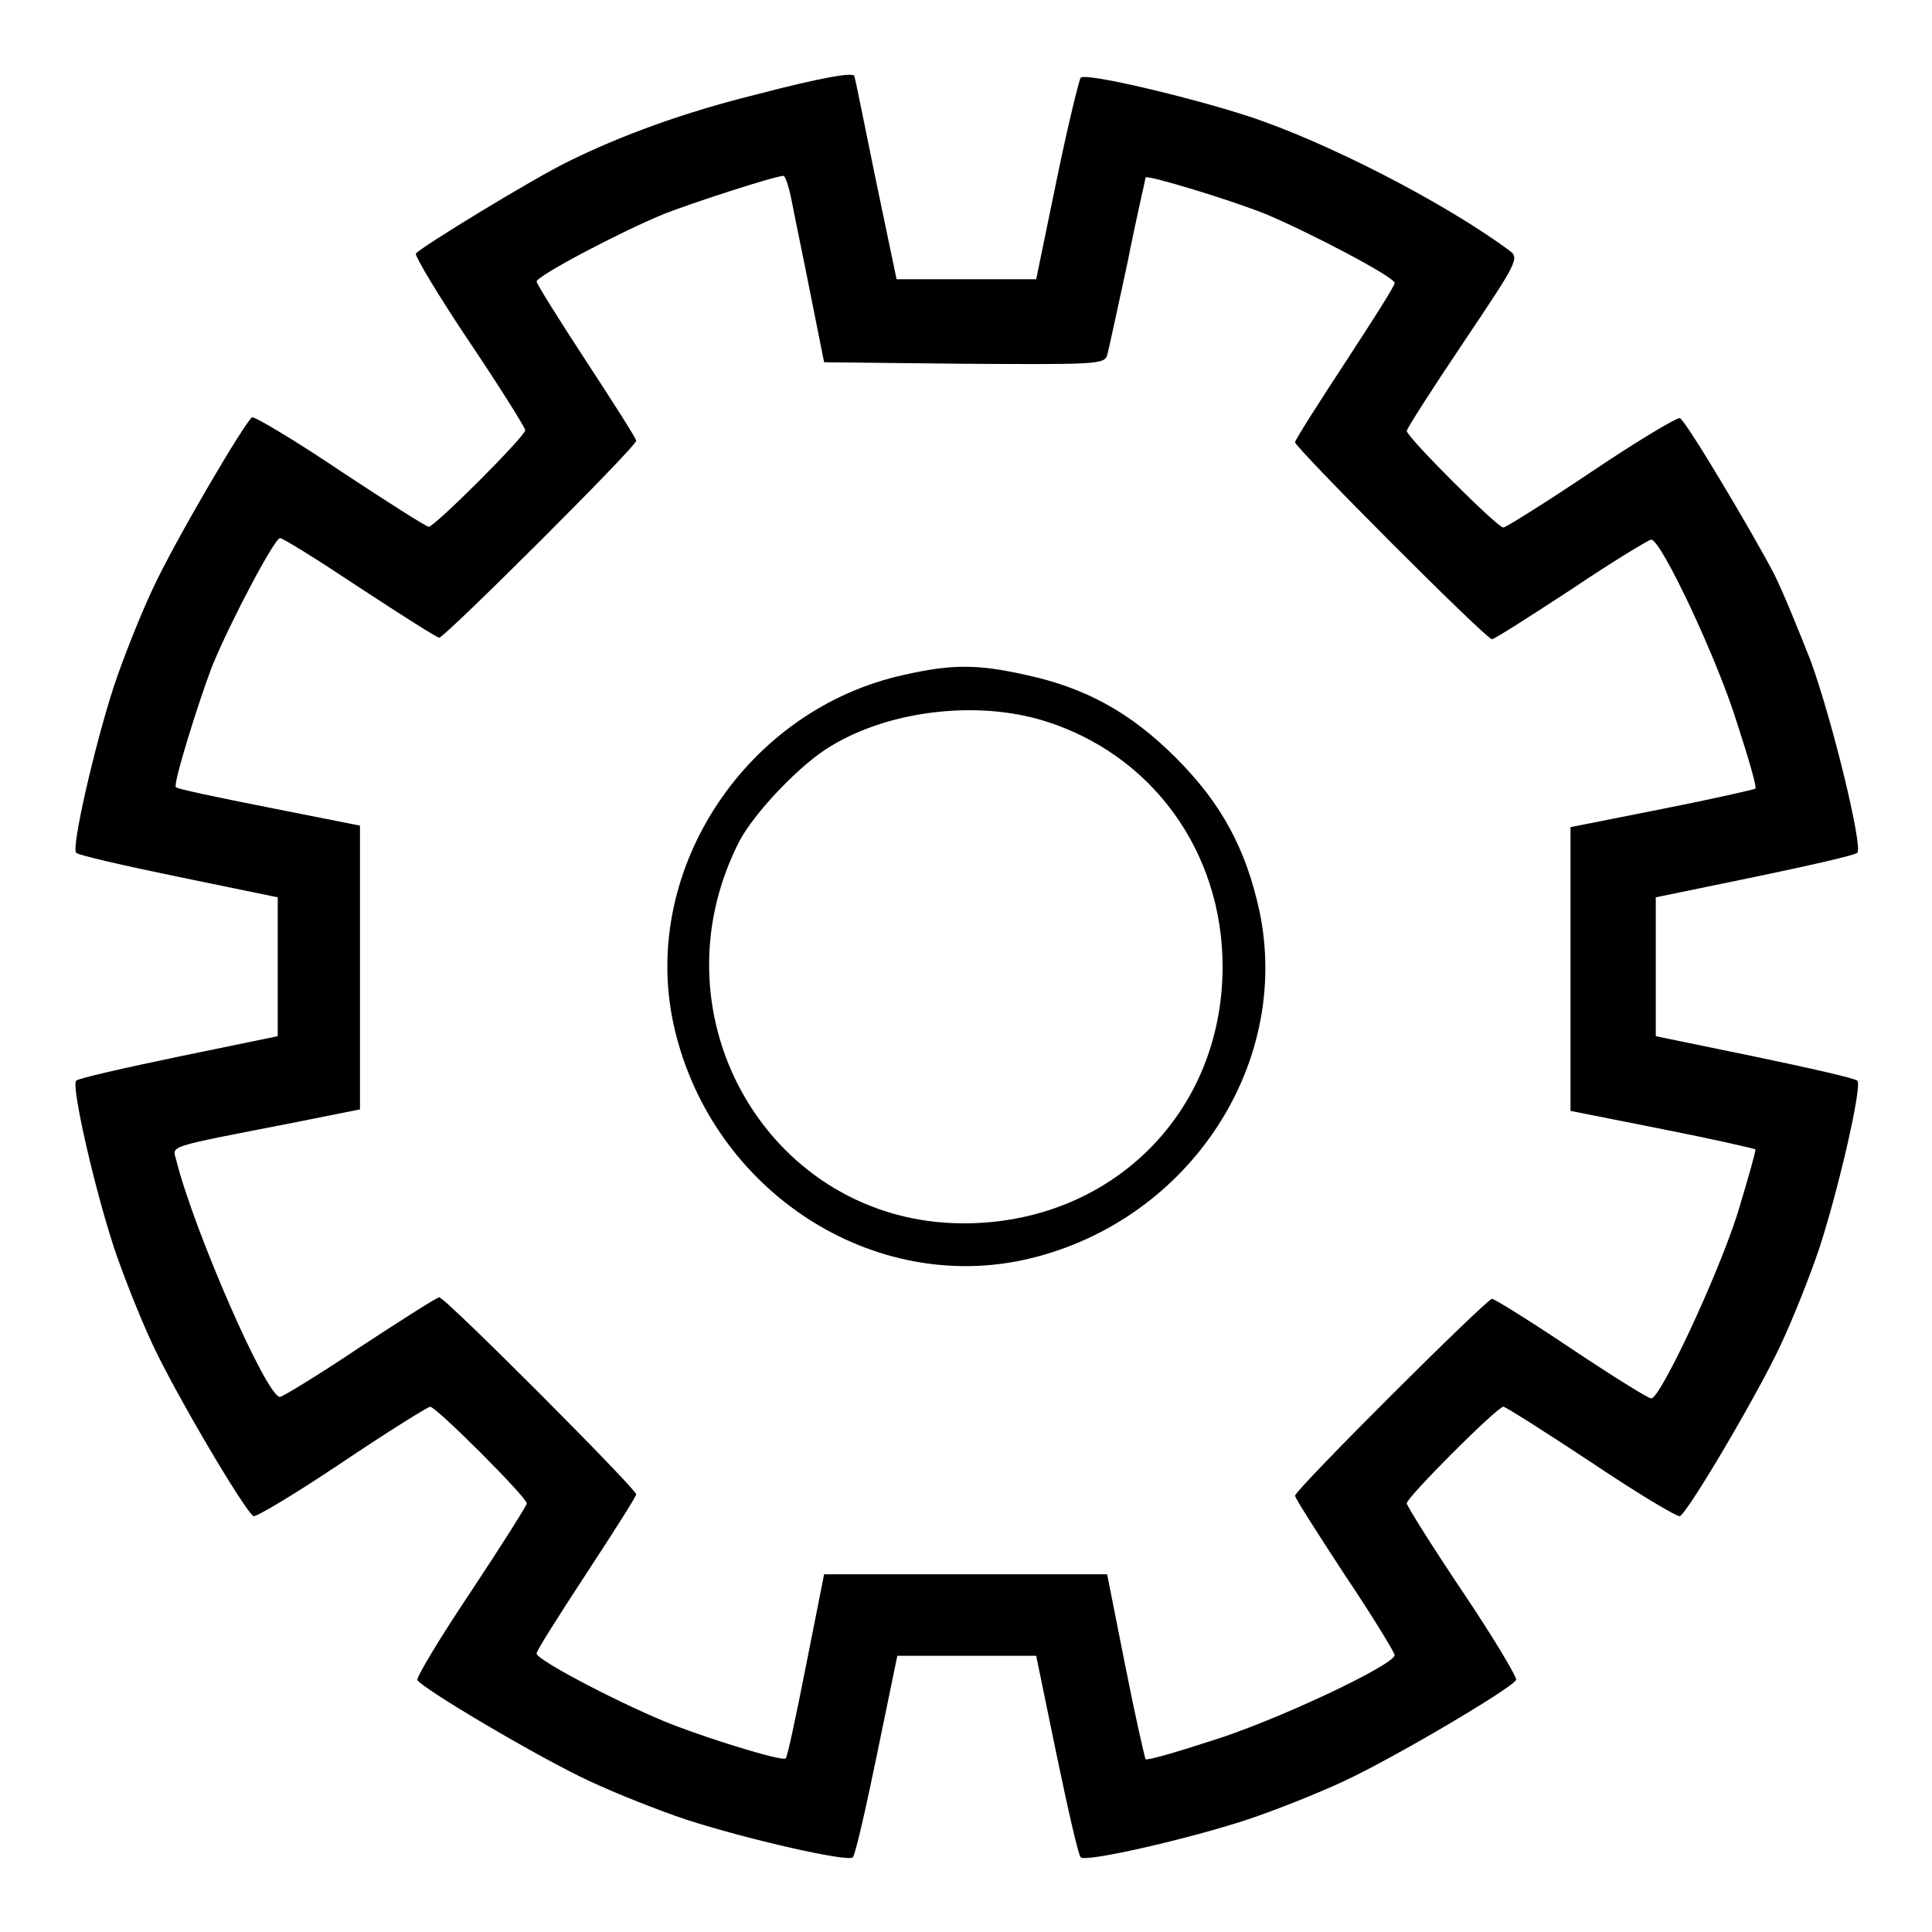 <?xml version="1.0" encoding="utf-8"?>
<!-- Svg Vector Icons : http://www.onlinewebfonts.com/icon -->
<!DOCTYPE svg PUBLIC "-//W3C//DTD SVG 1.1//EN" "http://www.w3.org/Graphics/SVG/1.1/DTD/svg11.dtd">
<svg version="1.1" xmlns="http://www.w3.org/2000/svg" xmlns:xlink="http://www.w3.org/1999/xlink" x="0px" y="0px" viewBox="0 0 256 256" enable-background="new 0 0 256 256" xml:space="preserve">
<g><g><g><path fill="#000000" d="M100.3,12.5c-9.7,2.4-17.9,5.4-25,8.9c-4.9,2.4-19.6,11.4-20.2,12.2c-0.1,0.4,3,5.6,7.1,11.7c4.1,6.1,7.4,11.4,7.4,11.7c0,0.8-12,12.8-12.8,12.8c-0.3,0-5.5-3.3-11.7-7.4c-6.1-4.1-11.3-7.2-11.7-7.1C32.4,56,23.1,71.8,20.2,78.1c-1.6,3.4-3.9,9.2-5.1,12.8c-2.6,8-5.7,21.6-5,22.1c0.2,0.3,6.3,1.7,13.6,3.2l13.1,2.7v9.2v9.2L23.7,140c-7.2,1.5-13.4,2.9-13.6,3.2c-0.7,0.6,2.4,14.2,5,22.1c1.2,3.6,3.5,9.4,5.1,12.8c2.9,6.3,12.2,22.1,13.4,22.8c0.4,0.1,5.6-3,11.7-7.1c6.1-4.1,11.4-7.4,11.7-7.4c0.8,0,12.8,12,12.8,12.8c0,0.3-3.3,5.5-7.4,11.7c-4.1,6.1-7.2,11.3-7.1,11.7c0.7,1.2,16.5,10.5,22.8,13.4c3.4,1.6,9.2,3.9,12.8,5.1c8,2.6,21.6,5.7,22.1,5c0.3-0.2,1.7-6.3,3.2-13.6l2.7-13.1h9.2h9.2l2.7,13.1c1.5,7.2,2.9,13.4,3.2,13.6c0.6,0.7,14.2-2.4,22.1-5c3.6-1.2,9.4-3.5,12.8-5.1c6.3-2.9,22.1-12.2,22.8-13.4c0.1-0.4-3-5.6-7.1-11.7c-4.1-6.1-7.4-11.4-7.4-11.7c0-0.8,12-12.8,12.8-12.8c0.3,0,5.5,3.3,11.7,7.4c6.1,4.1,11.3,7.2,11.7,7.1c1.2-0.7,10.5-16.5,13.4-22.8c1.6-3.4,3.9-9.2,5.1-12.8c2.6-8,5.7-21.6,5-22.1c-0.2-0.3-6.4-1.7-13.6-3.2l-13.1-2.7v-9.2v-9.2l13.1-2.7c7.2-1.5,13.4-2.9,13.6-3.2c0.8-0.7-3.4-17.9-6.2-25.5c-1.5-3.8-3.6-9-4.8-11.4c-2.7-5.2-11.6-20.2-12.5-20.7c-0.4-0.1-5.6,3-11.7,7.1c-6.1,4.1-11.4,7.4-11.7,7.4c-0.8,0-12.8-12-12.8-12.8c0-0.3,3.4-5.6,7.5-11.7c7.1-10.6,7.5-11.2,6.1-12.2c-8.5-6.3-24.2-14.4-34.6-17.8c-8-2.6-21.6-5.8-22.2-5.1c-0.2,0.2-1.7,6.3-3.2,13.6l-2.7,13.1H128h-9.2L116,23.6c-1.5-7.3-2.7-13.4-2.8-13.5C113.2,9.5,108.7,10.3,100.3,12.5z M105,27.1c0.4,2.1,1.6,7.8,2.5,12.4l1.7,8.5l18.5,0.2c17.2,0.1,18.6,0.1,19-1.1c0.2-0.7,1.4-6.3,2.7-12.3c1.2-6.1,2.4-11.1,2.4-11.3c0.4-0.3,11.3,3,16,4.9c5.7,2.4,17,8.3,17,9.1c0,0.4-3,5.1-6.6,10.6c-3.6,5.5-6.6,10.2-6.6,10.5c0,0.7,25.3,26.1,26.1,26.1c0.3,0,5-3,10.5-6.6c5.5-3.7,10.3-6.6,10.6-6.6c1.3,0,8.8,15.9,11.4,24.4c1.5,4.6,2.6,8.4,2.4,8.6c-0.1,0.1-5.8,1.4-12.4,2.7l-12.1,2.4v18.8v18.8l12.1,2.4c6.6,1.3,12.3,2.6,12.4,2.7c0.1,0.1-1,4-2.4,8.6c-2.7,8.4-10.2,24.4-11.4,24.4c-0.4,0-5.2-3-10.6-6.6c-5.5-3.7-10.2-6.6-10.5-6.6c-0.7,0-26.1,25.3-26.1,26.1c0,0.3,3,5,6.6,10.5c3.7,5.5,6.6,10.3,6.6,10.6c0,1.3-15.9,8.8-24.4,11.4c-4.6,1.5-8.4,2.6-8.6,2.4c-0.1-0.1-1.4-5.8-2.7-12.4l-2.4-12.1H128h-18.8l-2.4,12.1c-1.3,6.6-2.5,12.3-2.7,12.3c-0.4,0.4-9-2.2-14.8-4.4c-6.2-2.4-18.2-8.6-18.2-9.5c0-0.4,3-5.1,6.6-10.6c3.6-5.5,6.6-10.2,6.6-10.5c0-0.7-25.3-26.1-26.1-26.1c-0.3,0-5,3-10.5,6.6c-5.5,3.7-10.3,6.6-10.6,6.6c-1.8,0-11.4-22.1-13.7-31.2c-0.5-2.2-2.1-1.7,15.8-5.2l8.5-1.7v-18.8v-18.8l-12.1-2.4c-6.6-1.3-12.3-2.5-12.3-2.7c-0.4-0.4,3-11.3,4.8-16c2.5-6.1,8.3-17,9-17c0.4,0,5.2,3,10.6,6.6c5.5,3.6,10.2,6.6,10.5,6.6c0.7,0,26.1-25.3,26.1-26.1c0-0.3-3-5-6.6-10.5c-3.6-5.5-6.6-10.3-6.6-10.6c0-0.7,10.9-6.5,17-9c3.6-1.4,14.3-4.9,15.7-5C104.1,23.3,104.6,25,105,27.1z"/><path fill="#000000" d="M119.9,89.4c-20.9,4.5-35,25.7-30.7,46.1c4.6,21.6,25.5,35.8,46.2,31.5c21.6-4.6,35.8-25.5,31.5-46.2c-1.8-8.3-5-14.3-11.1-20.4c-6-6-12-9.3-20-11C129.5,88,126.1,88,119.9,89.4z M138.3,95.5c14.3,4.4,23.7,17.3,23.7,32.6c0,19.4-14.8,34-34.3,34c-25.5,0-41.6-27.2-29.8-50.5c2-3.9,8.3-10.5,12.3-12.8C118,94.1,129.5,92.8,138.3,95.5z"/></g></g></g>
</svg>